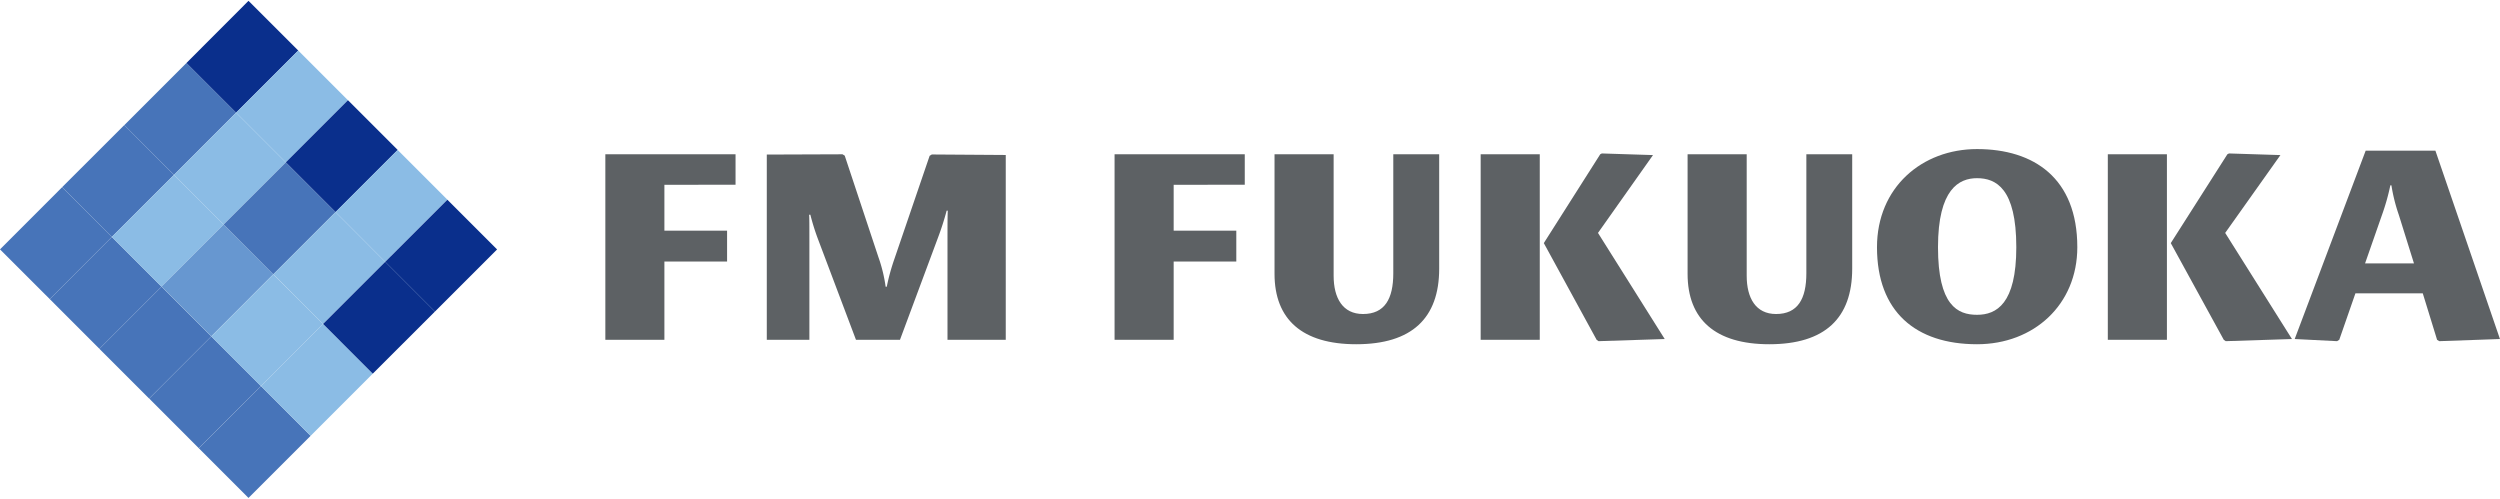 <svg xmlns="http://www.w3.org/2000/svg" viewBox="0 0 537.63 106.9" width="401" height="80"><defs><style>.cls-1{fill:#5d6164;}.cls-2{fill:#4774b9;}.cls-3{fill:#8bbce5;}.cls-4{fill:#6797d0;}.cls-5{fill:#0a2f8c;}</style></defs><title>fmfukuoka_logo</title><g id="レイヤー_2" data-name="レイヤー 2"><g id="_レイヤー_" data-name="&lt;レイヤー&gt;"><path class="cls-1" d="M142.88,39.56v9.87h13.48v6.63H142.88V72.9h-12.7V33h28v6.55Z"/><path class="cls-1" d="M203.76,72.9V50.62c0-1.42,0-4.32.06-5.5h-.24A60.18,60.18,0,0,1,201.69,51L193.54,72.9h-9.46l-8.16-21.63A48.68,48.68,0,0,1,174.27,46H174c.06.53.06,2.3.06,5.67V72.9h-9.16V33.06L181.18,33l.48.29,7.26,21.87a32.25,32.25,0,0,1,1.54,6.33h.24a45,45,0,0,1,1.65-6l7.57-22.16.47-.29,15.9.11V72.9Z"/><path class="cls-1" d="M252.4,39.56v9.87h13.47v6.63H252.4V72.9H239.69V33h28v6.55Z"/><path class="cls-1" d="M291.65,73.85c-11.59,0-17.56-5.33-17.56-15.14V33H286.8V59.12c0,4.8,1.95,8.23,6.32,8.23,4.67,0,6.51-3.26,6.51-8.76V33h9.87V57.59C309.5,68.23,303.64,73.85,291.65,73.85Z"/><path class="cls-1" d="M318.42,72.9V33h12.71V72.9Zm25.35.29-.41-.29L332,52.1,344.13,33l.35-.18,11,.35L343.65,49.91,358,72.73Z"/><path class="cls-1" d="M380.48,73.85c-11.59,0-17.56-5.33-17.56-15.14V33h12.71V59.12c0,4.8,1.95,8.23,6.32,8.23,4.67,0,6.51-3.26,6.51-8.76V33h9.86V57.59C398.32,68.23,392.48,73.85,380.48,73.85Z"/><path class="cls-1" d="M425.16,73.85c-13.18,0-21.51-7-21.51-20.87,0-12.82,9.64-21.1,21.51-21.1,12.24,0,21.57,6.26,21.57,21.1C446.73,65.33,437.4,73.85,425.16,73.85Zm0-35.71c-3.84,0-8.39,2.31-8.39,14.84s4.2,14.54,8.39,14.54,8.45-2.36,8.45-14.54C433.61,40.33,429.24,38.14,425.16,38.14Z"/><path class="cls-1" d="M453.29,72.9V33H466V72.9Zm25.36.29-.42-.29-11.4-20.8L479,33l.35-.18,11.06.35L478.53,49.91l14.36,22.82Z"/><path class="cls-1" d="M524.57,73.19l-.47-.29-3.08-10H506.54l-3.48,10-.47.29-9.11-.46,15.26-40.5h15l13.88,40.5Zm-8.69-27.13a36.88,36.88,0,0,1-1.6-6.38h-.23a48.23,48.23,0,0,1-1.83,6.45l-3.61,10.34h10.52Z"/><polygon class="cls-2" points="24.05 50.77 10.7 64.14 0 53.45 13.36 40.08 24.05 50.77"/><polygon class="cls-2" points="34.74 61.47 21.38 74.83 10.7 64.14 24.05 50.77 34.74 61.47"/><rect class="cls-2" x="23.96" y="65.93" width="18.9" height="15.12" transform="translate(-42.19 45.17) rotate(-45.01)"/><polygon class="cls-2" points="56.13 82.85 42.75 96.21 32.08 85.52 45.43 72.16 56.13 82.85"/><rect class="cls-2" x="45.33" y="87.32" width="18.9" height="15.11" transform="translate(-51.03 66.49) rotate(-44.98)"/><rect class="cls-2" x="15.94" y="31.19" width="18.9" height="15.12" transform="translate(-19.96 29.27) rotate(-44.96)"/><polygon class="cls-3" points="48.1 48.1 34.74 61.47 24.05 50.77 37.42 37.42 48.1 48.1"/><rect class="cls-4" x="37.32" y="52.57" width="18.89" height="15.12" transform="translate(-28.82 50.7) rotate(-45.02)"/><rect class="cls-3" x="48.01" y="63.26" width="18.89" height="15.12" transform="translate(-33.25 61.4) rotate(-45.01)"/><rect class="cls-3" x="58.7" y="73.96" width="18.9" height="15.11" transform="translate(-37.68 72.08) rotate(-45.01)"/><polygon class="cls-2" points="50.77 24.05 37.42 37.42 26.73 26.73 40.09 13.37 50.77 24.05"/><polygon class="cls-3" points="61.47 34.75 48.1 48.1 37.42 37.42 50.77 24.05 61.47 34.75"/><polygon class="cls-2" points="72.16 45.43 58.79 58.8 48.1 48.1 61.47 34.75 72.16 45.43"/><polygon class="cls-3" points="82.84 56.13 69.48 69.49 58.79 58.8 72.16 45.43 82.84 56.13"/><rect class="cls-5" x="72.06" y="60.59" width="18.9" height="15.12" transform="translate(-24.32 77.58) rotate(-44.99)"/><polygon class="cls-5" points="64.14 10.69 50.77 24.05 40.09 13.37 53.44 0 64.14 10.69"/><polygon class="cls-3" points="74.83 21.38 61.47 34.75 50.77 24.05 64.14 10.69 74.83 21.38"/><rect class="cls-5" x="64.05" y="25.85" width="18.9" height="15.12" transform="translate(-2.1 61.75) rotate(-45)"/><polygon class="cls-3" points="96.21 42.76 82.84 56.13 72.16 45.43 85.52 32.07 96.21 42.76"/><rect class="cls-5" x="85.42" y="47.23" width="18.9" height="15.12" transform="translate(-10.96 83.12) rotate(-44.99)"/></g></g></svg>